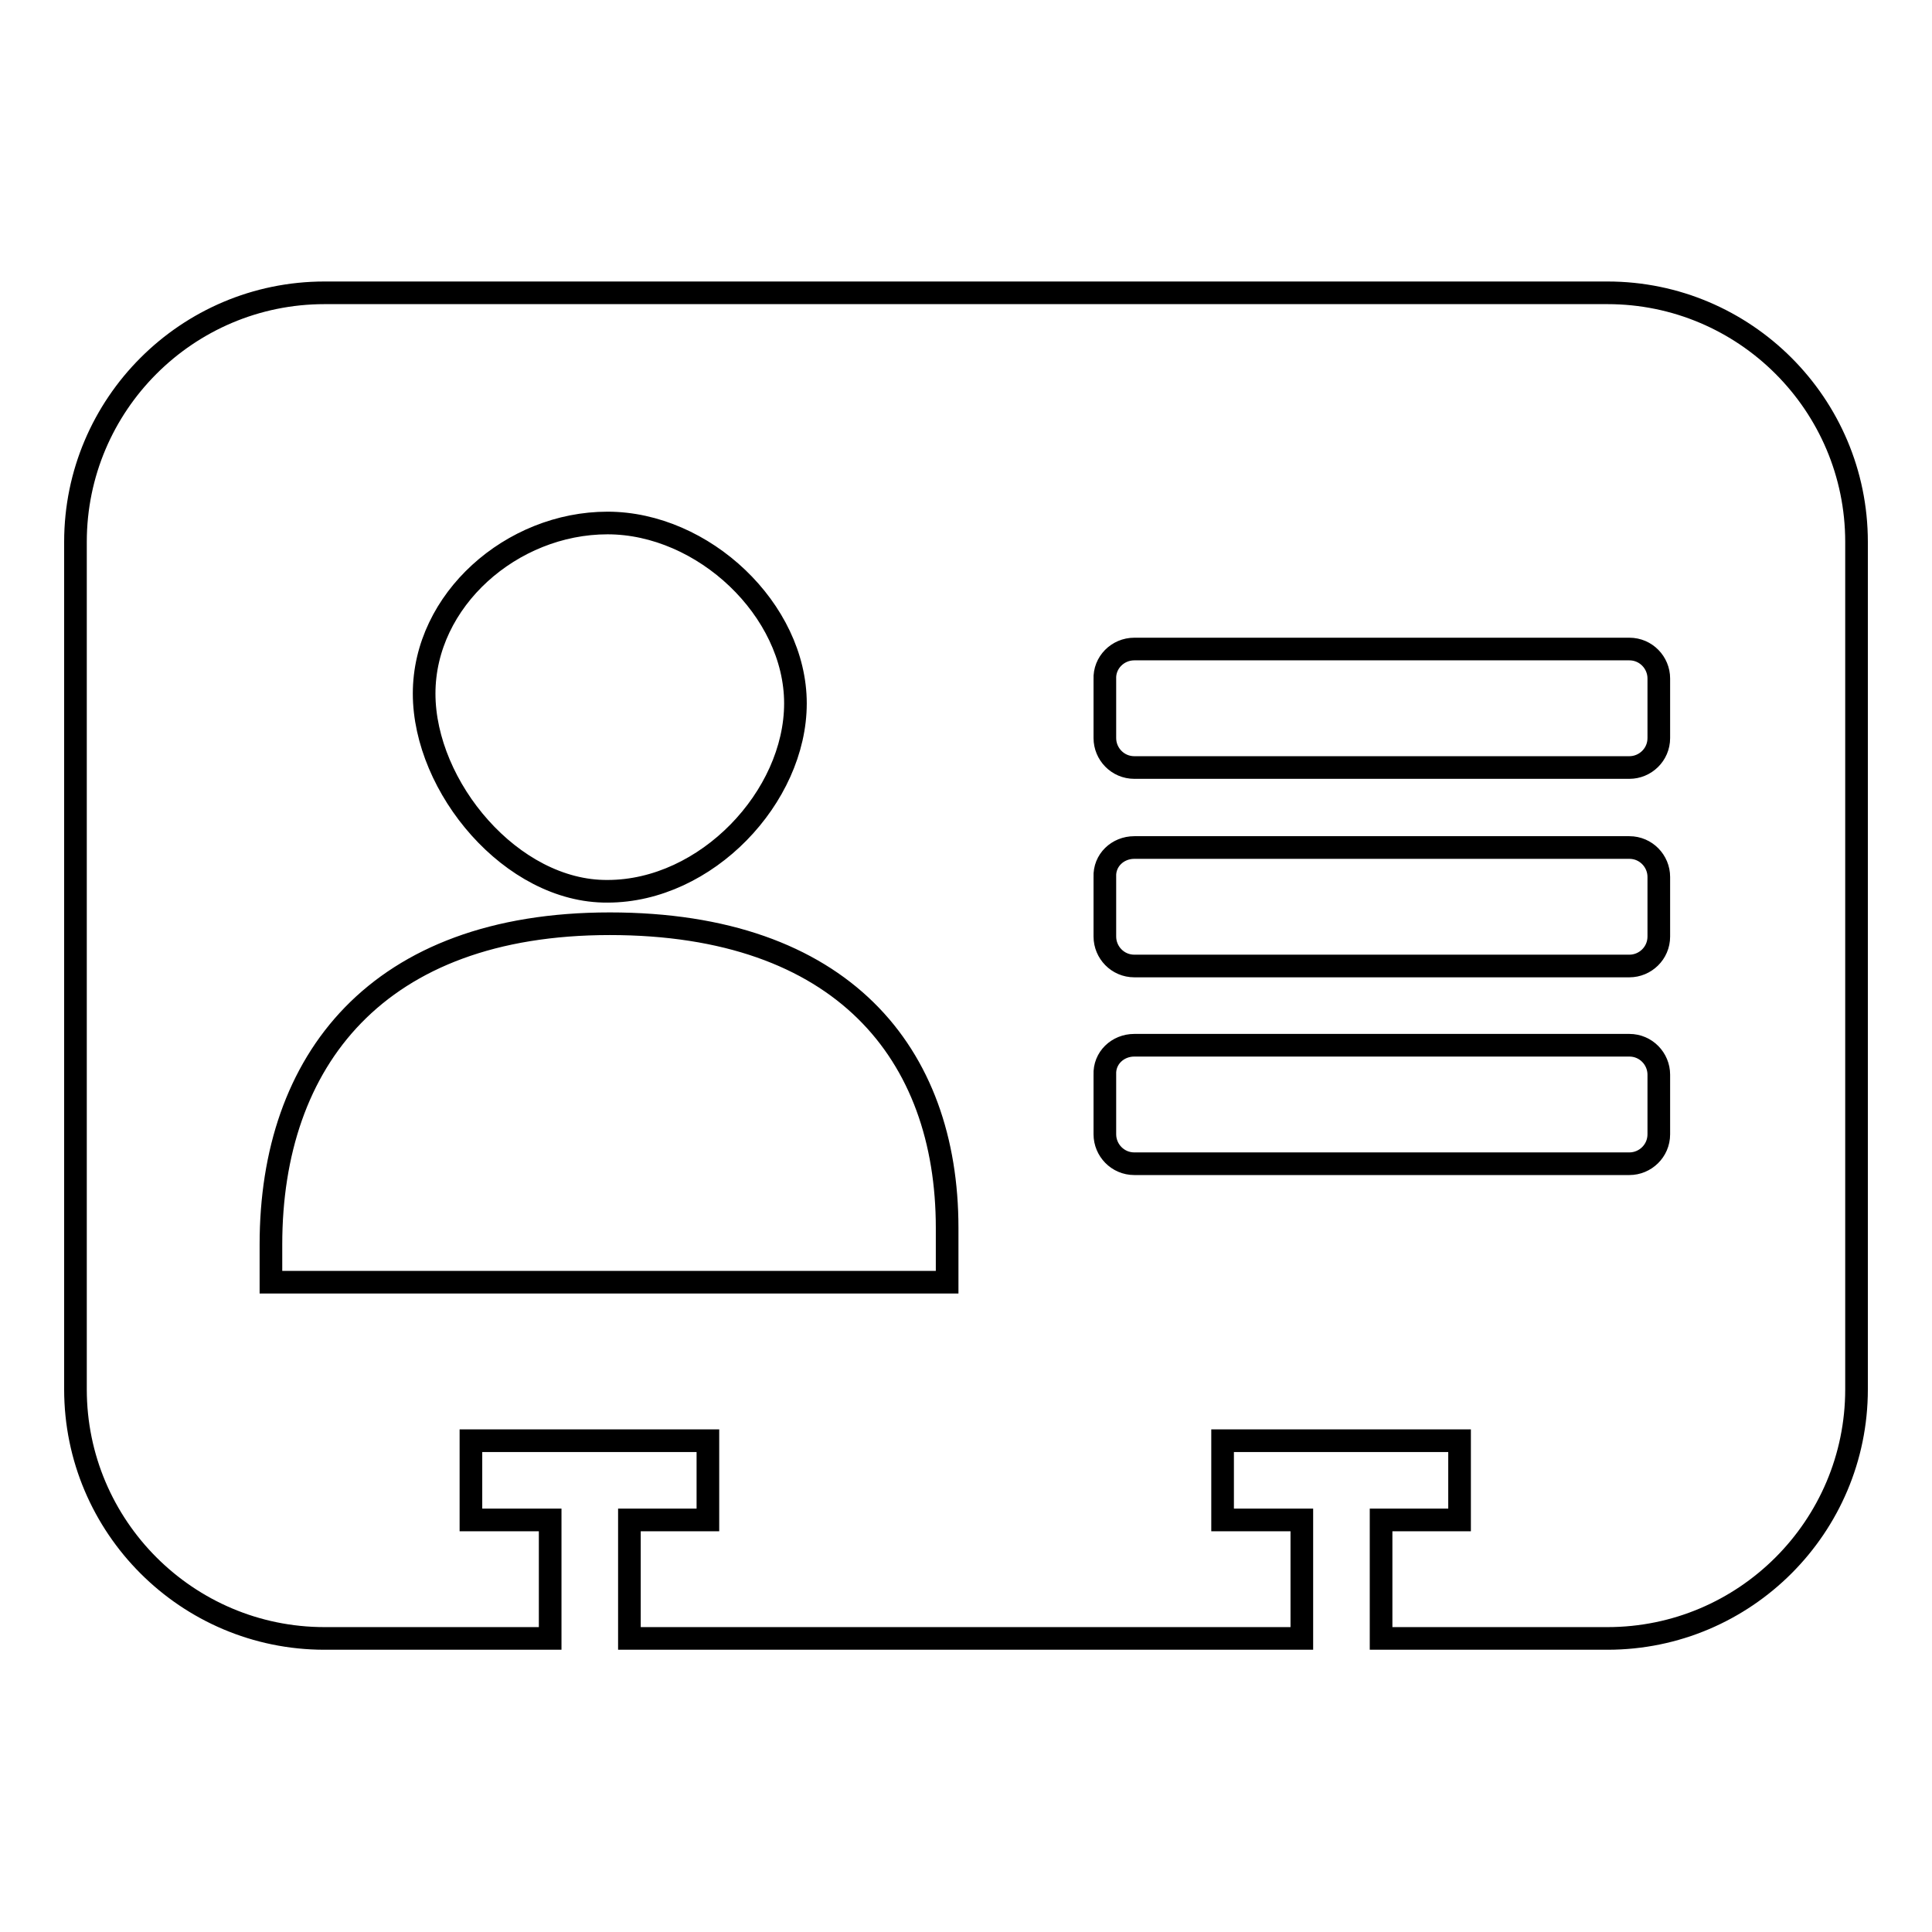 <?xml version="1.0" encoding="utf-8"?>
<!-- Svg Vector Icons : http://www.onlinewebfonts.com/icon -->
<!DOCTYPE svg PUBLIC "-//W3C//DTD SVG 1.1//EN" "http://www.w3.org/Graphics/SVG/1.1/DTD/svg11.dtd">
<svg version="1.1" xmlns="http://www.w3.org/2000/svg" xmlns:xlink="http://www.w3.org/1999/xlink" x="0px" y="0px" viewBox="0 0 256 256" enable-background="new 0 0 256 256" xml:space="preserve">
<g><g><path stroke-width="3" fill-opacity="0" stroke="#000000"  d="M150.3,138.5h65.6c2.2,0,3.9,1.8,3.9,3.9v7.9c0,2.2-1.8,3.9-3.9,3.9h-65.6c-2.2,0-3.9-1.8-3.9-3.9v-7.9C146.3,140.2,148.1,138.5,150.3,138.5z M150.3,112.3h65.6c2.2,0,3.9,1.8,3.9,3.9v7.9c0,2.2-1.8,3.9-3.9,3.9h-65.6c-2.2,0-3.9-1.8-3.9-3.9v-7.9C146.3,114,148.1,112.3,150.3,112.3z M150.3,86h65.6c2.2,0,3.9,1.8,3.9,3.9v7.9c0,2.2-1.8,3.9-3.9,3.9h-65.6c-2.2,0-3.9-1.8-3.9-3.9V90C146.3,87.8,148.1,86,150.3,86z M35.9,164.9c0-24.4,14.1-42.5,44.9-42.5c30.8,0,44.7,17.2,44.7,40.3c0,0.9,0,6.3,0,7.2H35.9V164.9z M56.2,91.9c0-12.4,11.6-22.6,24.3-22.6s24.9,11.5,24.9,23.9c0,12.4-11.8,24.9-24.9,24.9C67.8,118.2,56.2,104.3,56.2,91.9z M43,38.8c-18.2,0-33,14.8-33,33v112.3c0,18.2,14.8,33,33,33h29.9v-15.7H62.4v-10.5h15.3h0.8h15.3v10.5H83.4v15.7h89.1v-15.7h-10.5v-10.5h15.3h0.8h15.3v10.5H183v15.7h30c18.2,0,33-14.8,33-33V71.8c0-18.2-14.8-33-33-33H43L43,38.8z"/></g></g>
</svg>